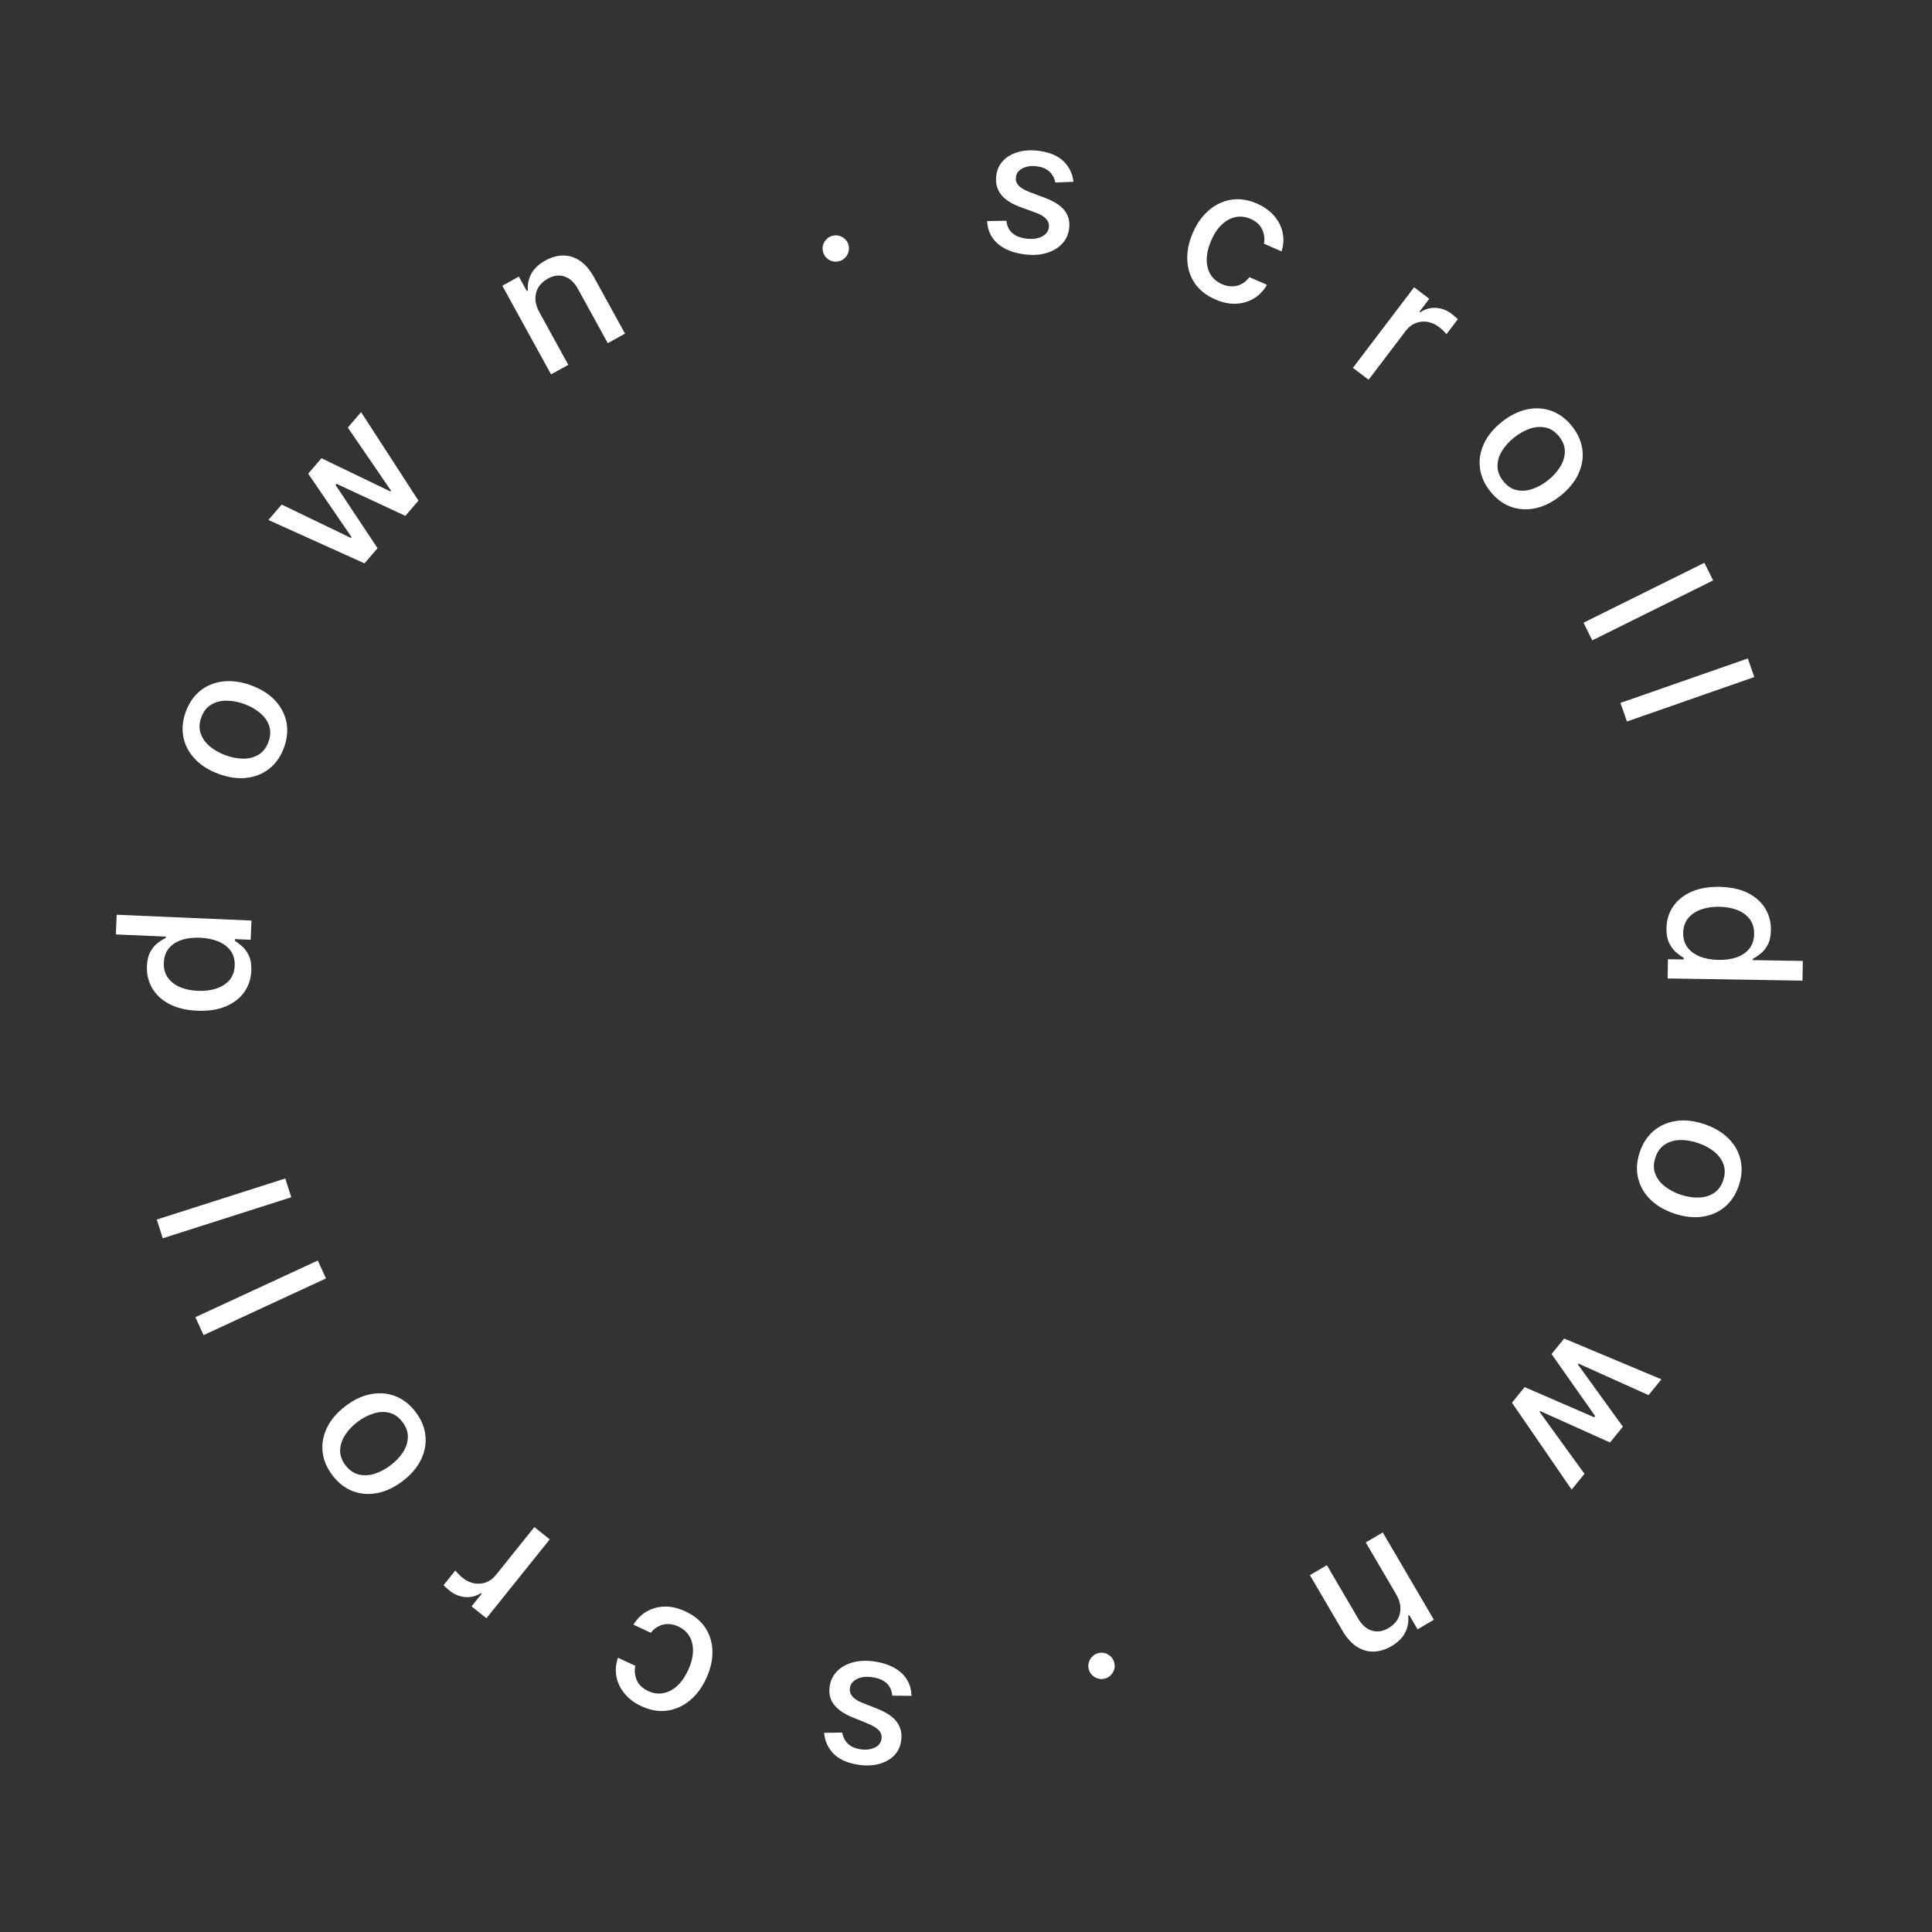<svg width="125" height="125" viewBox="0 0 125 125" fill="none" xmlns="http://www.w3.org/2000/svg">
<rect x="0" y="0" width="125" height="125" fill="#333333" stroke="none"/>
<path d="M54.203 16.919C53.972 16.954 53.762 16.902 53.572 16.764C53.381 16.624 53.268 16.437 53.233 16.203C53.198 15.973 53.251 15.764 53.392 15.576C53.533 15.385 53.718 15.273 53.949 15.238C54.179 15.203 54.39 15.256 54.581 15.397C54.771 15.534 54.883 15.719 54.918 15.949C54.941 16.103 54.923 16.251 54.864 16.392C54.808 16.53 54.722 16.647 54.607 16.741C54.492 16.837 54.357 16.896 54.203 16.919Z" fill="white"/>
<path d="M34.896 20.201L36.77 23.607L35.654 24.221L32.499 18.486L33.57 17.896L34.084 18.83L34.154 18.791C34.119 18.414 34.192 18.057 34.371 17.718C34.554 17.377 34.86 17.089 35.291 16.852C35.682 16.636 36.069 16.53 36.453 16.533C36.836 16.533 37.196 16.649 37.535 16.881C37.873 17.113 38.172 17.465 38.432 17.938L40.439 21.586L39.323 22.201L37.39 18.687C37.162 18.272 36.875 18.006 36.529 17.892C36.183 17.774 35.82 17.82 35.442 18.028C35.183 18.171 34.984 18.353 34.844 18.576C34.706 18.798 34.639 19.049 34.641 19.33C34.644 19.607 34.729 19.898 34.896 20.201Z" fill="white"/>
<path d="M23.584 36.45L17.366 33.643L18.224 32.645L22.705 34.806L22.747 34.757L19.941 30.647L20.799 29.648L25.261 31.799L25.302 31.751L22.504 27.664L23.363 26.665L27.073 32.391L26.225 33.377L21.776 31.303L21.712 31.378L24.428 35.468L23.584 36.45Z" fill="white"/>
<path d="M18.373 48.371C18.162 48.947 17.846 49.402 17.424 49.734C17.003 50.067 16.512 50.265 15.95 50.328C15.388 50.392 14.79 50.307 14.155 50.075C13.517 49.841 13.003 49.518 12.613 49.105C12.222 48.693 11.974 48.224 11.867 47.697C11.76 47.171 11.812 46.62 12.023 46.044C12.234 45.467 12.551 45.013 12.972 44.68C13.393 44.347 13.886 44.15 14.451 44.088C15.015 44.025 15.616 44.111 16.253 44.344C16.888 44.577 17.4 44.899 17.788 45.311C18.175 45.722 18.423 46.191 18.529 46.717C18.636 47.244 18.584 47.795 18.373 48.371ZM17.37 47.999C17.507 47.626 17.522 47.28 17.414 46.962C17.307 46.644 17.11 46.367 16.825 46.129C16.541 45.889 16.202 45.696 15.807 45.551C15.415 45.408 15.033 45.336 14.661 45.336C14.287 45.332 13.955 45.416 13.665 45.588C13.375 45.76 13.162 46.033 13.025 46.406C12.887 46.782 12.873 47.131 12.982 47.453C13.092 47.771 13.291 48.051 13.578 48.293C13.863 48.53 14.201 48.721 14.594 48.865C14.988 49.009 15.371 49.083 15.742 49.086C16.114 49.086 16.444 49 16.731 48.827C17.02 48.651 17.233 48.375 17.37 47.999Z" fill="white"/>
<path d="M16.259 62.806C16.236 63.334 16.081 63.799 15.793 64.202C15.503 64.602 15.102 64.908 14.589 65.122C14.074 65.333 13.463 65.424 12.757 65.393C12.05 65.363 11.45 65.219 10.958 64.962C10.466 64.702 10.095 64.359 9.846 63.933C9.597 63.507 9.484 63.032 9.507 62.507C9.524 62.101 9.606 61.777 9.753 61.536C9.897 61.292 10.062 61.106 10.246 60.977C10.431 60.846 10.594 60.745 10.733 60.674L10.736 60.597L7.496 60.458L7.551 59.185L16.27 59.56L16.217 60.803L15.199 60.76L15.195 60.866C15.331 60.949 15.485 61.066 15.657 61.219C15.83 61.368 15.978 61.571 16.1 61.826C16.223 62.082 16.276 62.408 16.259 62.806ZM15.185 62.478C15.201 62.112 15.118 61.798 14.936 61.537C14.751 61.273 14.488 61.069 14.147 60.923C13.807 60.775 13.407 60.691 12.947 60.671C12.493 60.652 12.092 60.7 11.746 60.816C11.4 60.932 11.127 61.112 10.925 61.356C10.724 61.601 10.616 61.909 10.6 62.281C10.583 62.664 10.669 62.987 10.857 63.251C11.044 63.515 11.307 63.72 11.645 63.865C11.983 64.008 12.368 64.088 12.799 64.107C13.236 64.126 13.632 64.077 13.987 63.962C14.341 63.846 14.627 63.665 14.842 63.419C15.055 63.169 15.169 62.855 15.185 62.478Z" fill="white"/>
<path d="M10.144 78.903L18.458 76.248L18.845 77.462L10.531 80.116L10.144 78.903Z" fill="white"/>
<path d="M12.639 85.223L20.558 81.557L21.093 82.713L13.174 86.38L12.639 85.223Z" fill="white"/>
<path d="M26.896 91.364C27.266 91.853 27.476 92.366 27.527 92.9C27.578 93.435 27.479 93.956 27.227 94.462C26.976 94.969 26.581 95.426 26.042 95.834C25.5 96.243 24.95 96.5 24.392 96.605C23.834 96.709 23.305 96.664 22.805 96.469C22.305 96.273 21.87 95.93 21.5 95.441C21.13 94.951 20.92 94.439 20.869 93.904C20.818 93.37 20.919 92.848 21.172 92.34C21.425 91.831 21.823 91.373 22.365 90.963C22.904 90.556 23.452 90.3 24.008 90.197C24.564 90.094 25.091 90.141 25.591 90.336C26.091 90.531 26.526 90.874 26.896 91.364ZM26.04 92.005C25.8 91.688 25.518 91.488 25.193 91.406C24.867 91.324 24.528 91.339 24.174 91.45C23.818 91.558 23.472 91.74 23.137 91.993C22.804 92.245 22.536 92.527 22.334 92.84C22.129 93.152 22.019 93.476 22.007 93.813C21.994 94.15 22.108 94.478 22.348 94.795C22.589 95.115 22.874 95.316 23.203 95.398C23.531 95.478 23.874 95.463 24.232 95.353C24.586 95.242 24.93 95.061 25.263 94.809C25.598 94.555 25.868 94.273 26.071 93.963C26.273 93.65 26.379 93.326 26.389 92.991C26.398 92.653 26.281 92.325 26.04 92.005Z" fill="white"/>
<path d="M35.568 99.598L31.47 104.702L30.51 103.931L31.161 103.12L31.108 103.077C30.794 103.277 30.457 103.362 30.096 103.33C29.731 103.299 29.399 103.164 29.1 102.924C29.038 102.874 28.967 102.813 28.886 102.741C28.803 102.667 28.74 102.607 28.697 102.561L29.46 101.611C29.491 101.654 29.552 101.723 29.643 101.818C29.733 101.916 29.828 102.005 29.93 102.087C30.165 102.276 30.414 102.394 30.678 102.442C30.938 102.49 31.191 102.47 31.438 102.38C31.683 102.293 31.894 102.138 32.072 101.917L34.574 98.8L35.568 99.598Z" fill="white"/>
<path d="M44.353 104.26C44.927 104.529 45.36 104.89 45.653 105.344C45.941 105.8 46.089 106.309 46.094 106.874C46.1 107.438 45.964 108.017 45.685 108.611C45.404 109.213 45.042 109.692 44.6 110.046C44.157 110.403 43.668 110.615 43.135 110.682C42.602 110.75 42.056 110.652 41.498 110.391C41.048 110.18 40.685 109.908 40.411 109.576C40.136 109.246 39.96 108.881 39.884 108.482C39.805 108.081 39.838 107.671 39.983 107.253L41.106 107.779C41.038 108.086 41.068 108.392 41.195 108.696C41.32 108.999 41.566 109.237 41.934 109.409C42.255 109.56 42.577 109.607 42.898 109.55C43.216 109.495 43.514 109.343 43.794 109.095C44.072 108.848 44.31 108.514 44.507 108.092C44.71 107.66 44.819 107.256 44.834 106.881C44.85 106.506 44.779 106.176 44.62 105.891C44.459 105.606 44.215 105.386 43.889 105.233C43.67 105.131 43.453 105.078 43.238 105.074C43.02 105.072 42.814 105.119 42.622 105.214C42.428 105.308 42.256 105.45 42.107 105.641L40.984 105.115C41.205 104.751 41.49 104.467 41.839 104.264C42.188 104.06 42.578 103.954 43.009 103.946C43.437 103.936 43.885 104.041 44.353 104.26Z" fill="white"/>
<path d="M53.32 112.114L54.493 112.098C54.517 112.251 54.57 112.402 54.653 112.551C54.732 112.699 54.852 112.829 55.012 112.942C55.172 113.054 55.383 113.132 55.644 113.174C56 113.232 56.31 113.2 56.574 113.079C56.838 112.961 56.99 112.777 57.031 112.527C57.066 112.312 57.014 112.125 56.876 111.967C56.737 111.809 56.497 111.659 56.154 111.517L55.166 111.115C54.594 110.881 54.186 110.597 53.941 110.263C53.695 109.93 53.61 109.535 53.684 109.078C53.747 108.691 53.915 108.364 54.189 108.098C54.459 107.834 54.807 107.648 55.233 107.542C55.656 107.435 56.129 107.424 56.65 107.509C57.374 107.627 57.939 107.877 58.346 108.26C58.752 108.645 58.961 109.133 58.972 109.722L57.726 109.709C57.702 109.38 57.585 109.115 57.376 108.914C57.166 108.716 56.873 108.586 56.494 108.524C56.082 108.457 55.738 108.489 55.464 108.62C55.189 108.754 55.031 108.946 54.99 109.195C54.958 109.397 55.006 109.579 55.135 109.741C55.261 109.903 55.473 110.043 55.77 110.164L56.825 110.581C57.405 110.817 57.815 111.108 58.056 111.455C58.293 111.802 58.374 112.205 58.299 112.665C58.237 113.046 58.077 113.362 57.817 113.614C57.557 113.865 57.227 114.04 56.825 114.139C56.423 114.24 55.979 114.252 55.494 114.173C54.796 114.059 54.271 113.819 53.919 113.451C53.567 113.085 53.367 112.64 53.32 112.114Z" fill="white"/>
<path d="M71.117 106.945C71.346 106.904 71.558 106.95 71.752 107.083C71.946 107.218 72.064 107.402 72.106 107.634C72.146 107.864 72.099 108.074 71.963 108.266C71.827 108.46 71.645 108.578 71.415 108.619C71.186 108.66 70.974 108.612 70.78 108.477C70.586 108.344 70.468 108.163 70.427 107.934C70.4 107.78 70.414 107.632 70.469 107.489C70.522 107.35 70.605 107.231 70.718 107.133C70.83 107.035 70.963 106.972 71.117 106.945Z" fill="white"/>
<path d="M90.329 103.148L88.365 99.794L89.464 99.15L92.772 104.798L91.716 105.417L91.178 104.497L91.108 104.538C91.153 104.913 91.091 105.273 90.92 105.617C90.747 105.962 90.448 106.259 90.024 106.507C89.639 106.732 89.255 106.849 88.871 106.857C88.488 106.867 88.125 106.76 87.78 106.538C87.436 106.315 87.127 105.97 86.855 105.505L84.751 101.912L85.85 101.268L87.876 104.728C88.116 105.137 88.41 105.395 88.758 105.5C89.108 105.608 89.469 105.553 89.841 105.335C90.096 105.185 90.291 104.997 90.425 104.771C90.556 104.546 90.617 104.293 90.607 104.012C90.597 103.735 90.504 103.447 90.329 103.148Z" fill="white"/>
<path d="M101.202 86.603L107.493 89.242L106.661 90.264L102.125 88.223L102.084 88.272L104.999 92.306L104.168 93.328L99.65 91.297L99.61 91.347L102.516 95.357L101.685 96.378L97.823 90.754L98.644 89.746L103.147 91.699L103.209 91.623L100.384 87.607L101.202 86.603Z" fill="white"/>
<path d="M106.092 74.546C106.288 73.964 106.591 73.501 107.004 73.157C107.416 72.813 107.902 72.602 108.462 72.524C109.022 72.445 109.622 72.514 110.263 72.73C110.907 72.946 111.429 73.255 111.83 73.657C112.232 74.059 112.493 74.522 112.614 75.045C112.735 75.568 112.697 76.121 112.502 76.702C112.306 77.284 112.002 77.747 111.59 78.09C111.177 78.434 110.69 78.645 110.128 78.722C109.565 78.8 108.962 78.73 108.318 78.514C107.678 78.298 107.158 77.99 106.759 77.589C106.36 77.188 106.101 76.726 105.98 76.203C105.859 75.68 105.896 75.127 106.092 74.546ZM107.104 74.891C106.978 75.268 106.972 75.614 107.088 75.928C107.204 76.243 107.408 76.515 107.699 76.745C107.99 76.978 108.334 77.161 108.733 77.295C109.128 77.429 109.512 77.49 109.884 77.481C110.258 77.474 110.587 77.381 110.873 77.202C111.158 77.022 111.364 76.743 111.491 76.367C111.618 75.987 111.623 75.638 111.505 75.319C111.387 75.004 111.181 74.729 110.888 74.496C110.596 74.266 110.253 74.084 109.857 73.951C109.458 73.817 109.074 73.753 108.703 73.76C108.331 73.77 108.004 73.865 107.721 74.046C107.438 74.229 107.232 74.511 107.104 74.891Z" fill="white"/>
<path d="M107.82 60.06C107.829 59.532 107.971 59.063 108.248 58.653C108.527 58.245 108.92 57.928 109.427 57.7C109.936 57.475 110.545 57.369 111.252 57.38C111.959 57.392 112.562 57.519 113.061 57.763C113.56 58.01 113.94 58.343 114.2 58.762C114.46 59.181 114.586 59.653 114.578 60.179C114.571 60.585 114.497 60.911 114.357 61.156C114.22 61.403 114.06 61.594 113.879 61.727C113.698 61.864 113.538 61.969 113.401 62.044L113.4 62.12L116.642 62.173L116.621 63.447L107.895 63.305L107.915 62.061L108.934 62.078L108.936 61.971C108.798 61.892 108.64 61.779 108.464 61.631C108.287 61.486 108.134 61.287 108.005 61.035C107.875 60.783 107.814 60.458 107.82 60.06ZM108.902 60.359C108.896 60.726 108.988 61.037 109.177 61.293C109.369 61.552 109.637 61.749 109.981 61.886C110.325 62.025 110.728 62.098 111.188 62.106C111.642 62.113 112.041 62.054 112.384 61.929C112.727 61.804 112.996 61.616 113.19 61.367C113.385 61.117 113.485 60.806 113.491 60.434C113.497 60.05 113.403 59.729 113.208 59.47C113.014 59.212 112.745 59.014 112.404 58.878C112.062 58.744 111.675 58.674 111.244 58.667C110.806 58.66 110.412 58.719 110.06 58.844C109.709 58.969 109.429 59.158 109.22 59.41C109.014 59.665 108.908 59.982 108.902 60.359Z" fill="white"/>
<path d="M113.502 43.805L105.262 46.681L104.843 45.478L113.083 42.602L113.502 43.805Z" fill="white"/>
<path d="M110.838 37.554L103.02 41.431L102.454 40.289L110.273 36.412L110.838 37.554Z" fill="white"/>
<path d="M96.424 31.796C96.041 31.317 95.817 30.81 95.751 30.277C95.686 29.744 95.772 29.221 96.009 28.708C96.247 28.195 96.63 27.727 97.158 27.305C97.689 26.882 98.231 26.61 98.787 26.49C99.342 26.371 99.872 26.402 100.377 26.584C100.882 26.766 101.326 27.097 101.708 27.576C102.091 28.056 102.315 28.562 102.381 29.096C102.446 29.628 102.359 30.152 102.119 30.667C101.88 31.182 101.494 31.652 100.964 32.075C100.435 32.497 99.895 32.767 99.342 32.885C98.789 33.003 98.26 32.971 97.755 32.789C97.25 32.607 96.806 32.276 96.424 31.796ZM97.262 31.132C97.51 31.443 97.798 31.635 98.125 31.708C98.452 31.781 98.791 31.758 99.142 31.637C99.495 31.519 99.836 31.329 100.165 31.067C100.491 30.806 100.751 30.517 100.944 30.199C101.141 29.881 101.242 29.554 101.245 29.217C101.249 28.88 101.126 28.555 100.878 28.244C100.629 27.931 100.338 27.738 100.007 27.664C99.677 27.593 99.335 27.617 98.98 27.737C98.629 27.858 98.29 28.048 97.964 28.309C97.635 28.571 97.374 28.86 97.178 29.176C96.985 29.494 96.888 29.82 96.887 30.156C96.887 30.494 97.012 30.819 97.262 31.132Z" fill="white"/>
<path d="M87.534 23.798L91.494 18.585L92.474 19.331L91.845 20.159L91.9 20.2C92.208 19.992 92.543 19.898 92.904 19.92C93.27 19.941 93.605 20.068 93.911 20.3C93.974 20.348 94.047 20.407 94.129 20.477C94.214 20.548 94.279 20.607 94.323 20.651L93.586 21.622C93.554 21.579 93.491 21.512 93.398 21.419C93.306 21.324 93.208 21.237 93.103 21.158C92.864 20.976 92.611 20.864 92.346 20.823C92.085 20.782 91.833 20.809 91.588 20.906C91.346 21 91.138 21.16 90.967 21.386L88.549 24.569L87.534 23.798Z" fill="white"/>
<path d="M78.627 19.372C78.046 19.119 77.604 18.769 77.299 18.323C76.998 17.876 76.837 17.37 76.817 16.806C76.796 16.243 76.916 15.66 77.179 15.058C77.444 14.449 77.793 13.961 78.226 13.595C78.659 13.226 79.141 13.001 79.673 12.92C80.204 12.838 80.752 12.921 81.317 13.168C81.773 13.366 82.142 13.628 82.425 13.953C82.709 14.275 82.895 14.635 82.982 15.033C83.072 15.431 83.049 15.841 82.915 16.263L81.778 15.768C81.838 15.459 81.801 15.154 81.665 14.854C81.533 14.554 81.28 14.323 80.908 14.16C80.582 14.018 80.26 13.98 79.94 14.045C79.624 14.109 79.33 14.269 79.057 14.525C78.785 14.778 78.556 15.118 78.37 15.546C78.18 15.983 78.081 16.39 78.076 16.765C78.07 17.141 78.15 17.469 78.316 17.749C78.485 18.03 78.735 18.243 79.066 18.387C79.287 18.484 79.505 18.531 79.72 18.528C79.938 18.525 80.142 18.473 80.332 18.372C80.524 18.273 80.692 18.126 80.835 17.932L81.972 18.427C81.761 18.797 81.484 19.089 81.14 19.301C80.796 19.514 80.409 19.63 79.979 19.651C79.552 19.672 79.101 19.579 78.627 19.372Z" fill="white"/>
<path d="M69.453 11.761L68.281 11.809C68.253 11.656 68.195 11.507 68.109 11.36C68.026 11.214 67.902 11.087 67.739 10.979C67.576 10.871 67.364 10.799 67.102 10.764C66.744 10.716 66.435 10.755 66.174 10.883C65.913 11.009 65.766 11.197 65.732 11.447C65.703 11.664 65.76 11.849 65.902 12.004C66.045 12.158 66.289 12.301 66.635 12.434L67.634 12.81C68.212 13.028 68.628 13.301 68.882 13.628C69.136 13.954 69.232 14.347 69.17 14.806C69.118 15.195 68.958 15.526 68.692 15.799C68.429 16.07 68.086 16.265 67.663 16.383C67.243 16.501 66.771 16.524 66.247 16.453C65.521 16.355 64.949 16.12 64.532 15.748C64.115 15.374 63.894 14.892 63.867 14.304L65.112 14.283C65.146 14.612 65.269 14.873 65.484 15.069C65.698 15.261 65.996 15.383 66.376 15.435C66.79 15.491 67.132 15.449 67.403 15.311C67.674 15.17 67.827 14.974 67.861 14.724C67.888 14.521 67.835 14.34 67.702 14.182C67.571 14.024 67.356 13.889 67.056 13.776L65.99 13.387C65.404 13.167 64.986 12.887 64.737 12.547C64.49 12.207 64.398 11.806 64.46 11.344C64.512 10.961 64.665 10.641 64.917 10.382C65.17 10.124 65.496 9.94 65.895 9.831C66.294 9.719 66.737 9.695 67.224 9.761C67.925 9.856 68.457 10.083 68.818 10.441C69.18 10.797 69.391 11.237 69.453 11.761Z" fill="white"/>
</svg>
